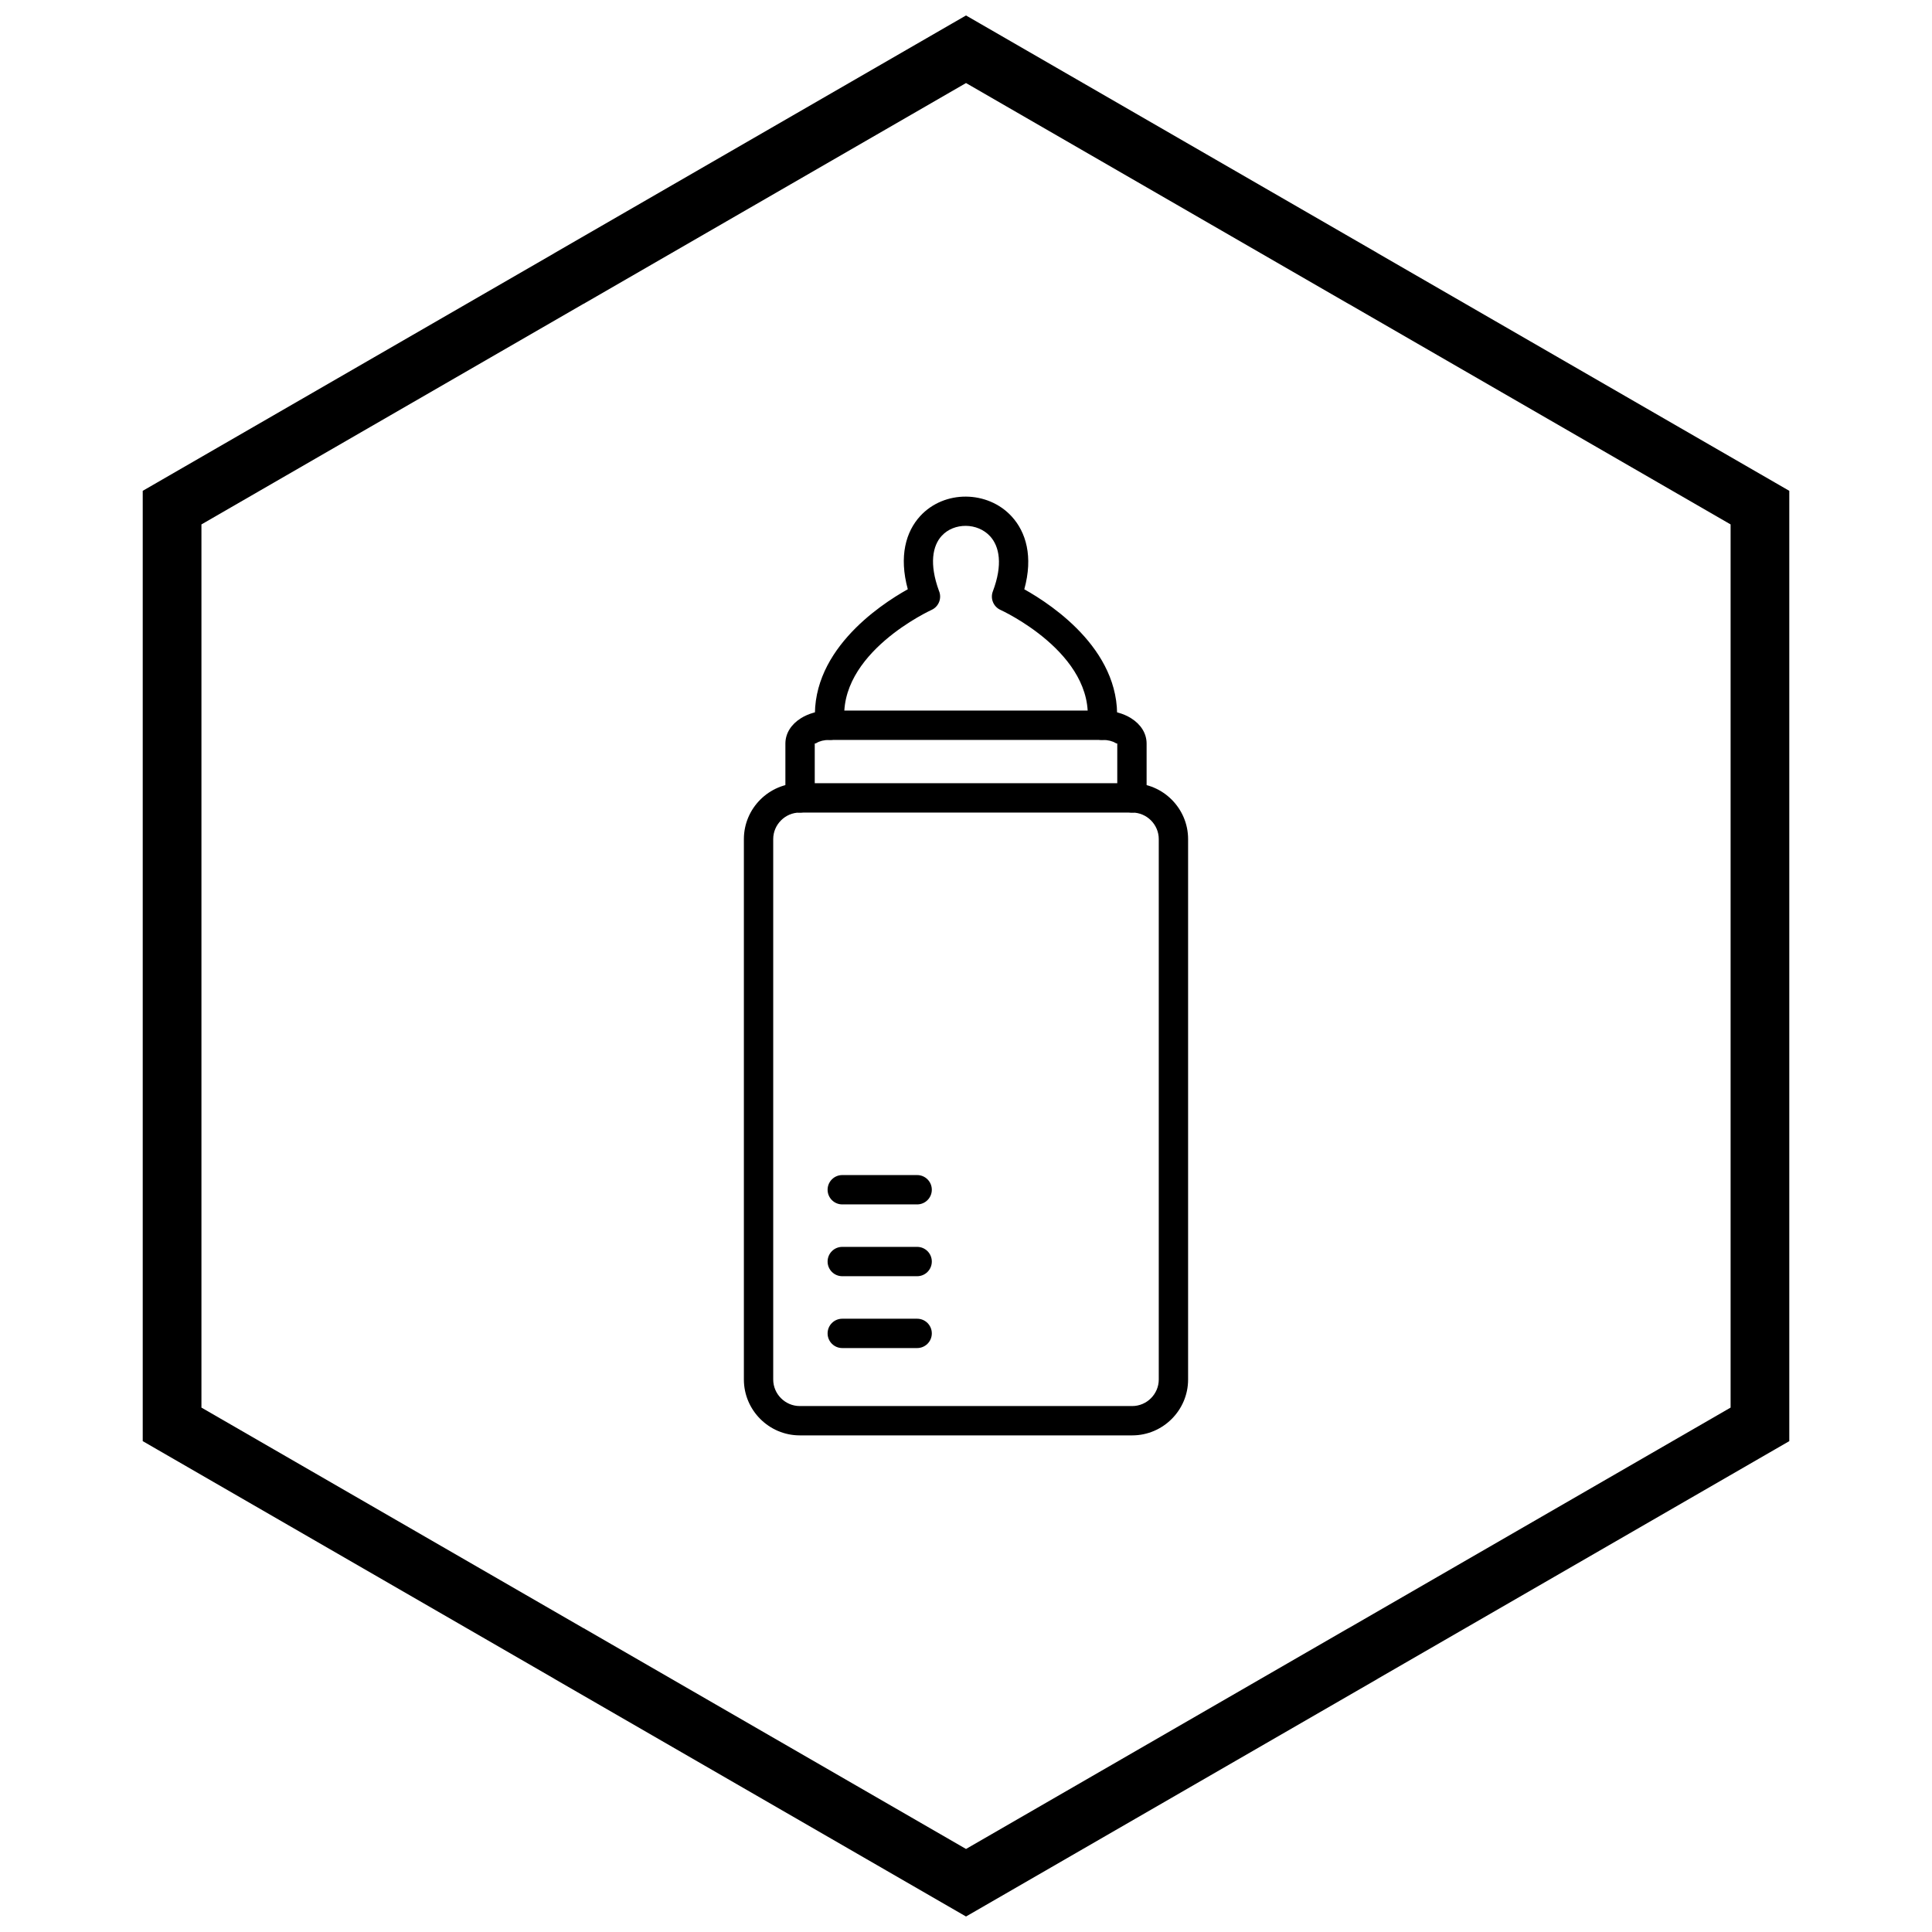 <?xml version="1.0" encoding="UTF-8"?>
<!-- Uploaded to: SVG Repo, www.svgrepo.com, Generator: SVG Repo Mixer Tools -->
<svg width="800px" height="800px" version="1.1" viewBox="144 144 512 512" xmlns="http://www.w3.org/2000/svg">
 <defs>
  <clipPath id="a">
   <path d="m181 148.09h438v503.81h-438z"/>
  </clipPath>
 </defs>
 <path d="m444.05 524.39h-88.105c-4.078 0-7.781-1.664-10.461-4.348-2.684-2.684-4.348-6.387-4.348-10.461v-143.21c0-4.078 1.664-7.781 4.348-10.461 2.684-2.684 6.387-4.348 10.461-4.348h88.105c4.078 0 7.781 1.664 10.461 4.348 2.684 2.684 4.348 6.387 4.348 10.461v143.21c0 4.078-1.664 7.781-4.348 10.461-2.684 2.684-6.387 4.348-10.461 4.348zm-88.105-7.773h88.105c1.93 0 3.688-0.793 4.965-2.07s2.07-3.035 2.07-4.965v-143.21c0-1.93-0.793-3.688-2.07-4.965s-3.035-2.07-4.965-2.07h-88.105c-1.93 0-3.688 0.793-4.965 2.07-1.277 1.277-2.07 3.035-2.07 4.965v143.21c0 1.93 0.793 3.688 2.07 4.965 1.277 1.277 3.035 2.07 4.965 2.07z"/>
 <path d="m359.91 355.45c0 2.148-1.742 3.887-3.887 3.887-2.148 0-3.887-1.742-3.887-3.887v-14.379c0-2.762 1.57-5.133 4.098-6.723 2-1.258 4.676-2.039 7.539-2.039h72.453c2.863 0 5.539 0.781 7.539 2.039 2.527 1.59 4.098 3.957 4.098 6.723v14.379c0 2.148-1.742 3.887-3.887 3.887-2.148 0-3.887-1.742-3.887-3.887v-14.379c0-0.082-0.176 0.016-0.453-0.16-0.809-0.508-2.008-0.824-3.406-0.824h-72.453c-1.398 0-2.598 0.316-3.406 0.824-0.281 0.176-0.453 0.078-0.453 0.16v14.379z"/>
 <path d="m367.86 335.76c0.242 2.129-1.285 4.055-3.418 4.297-2.129 0.242-4.055-1.285-4.297-3.418-2.297-19.516 16.797-32.223 24.43-36.48-2.391-8.77-0.5-15.262 3.281-19.391 3.184-3.473 7.66-5.188 12.121-5.16 4.461 0.027 8.938 1.781 12.113 5.238 3.82 4.156 5.746 10.652 3.359 19.32 7.644 4.269 26.703 16.973 24.41 36.473-0.242 2.129-2.168 3.66-4.297 3.418-2.129-0.242-3.66-2.168-3.418-4.297 2.195-18.664-22.957-30.109-23.031-30.141-1.832-0.844-2.727-2.973-2.004-4.887 2.688-7.098 1.75-11.926-0.73-14.625-1.668-1.812-4.047-2.734-6.434-2.75-2.391-0.016-4.75 0.863-6.379 2.641-2.43 2.648-3.344 7.434-0.742 14.559 0.836 1.93-0.016 4.184-1.934 5.066-0.07 0.035-25.227 11.477-23.031 30.141z"/>
 <path d="m367.21 463.18c-2.148 0-3.887-1.742-3.887-3.887 0-2.148 1.742-3.887 3.887-3.887h19.844c2.148 0 3.887 1.742 3.887 3.887 0 2.148-1.742 3.887-3.887 3.887z"/>
 <path d="m367.21 482.21c-2.148 0-3.887-1.742-3.887-3.887 0-2.148 1.742-3.887 3.887-3.887h19.844c2.148 0 3.887 1.742 3.887 3.887 0 2.148-1.742 3.887-3.887 3.887z"/>
 <path d="m367.21 501.25c-2.148 0-3.887-1.742-3.887-3.887 0-2.148 1.742-3.887 3.887-3.887h19.844c2.148 0 3.887 1.742 3.887 3.887 0 2.148-1.742 3.887-3.887 3.887z"/>
 <g clip-path="url(#a)">
  <path d="m403.89 150.34 105.2 60.738-0.008 0.012 105.18 60.723 3.918 2.262v251.84l-3.918 2.262-105.18 60.723 0.008 0.012-105.2 60.738-3.887 2.242-3.887-2.242-105.2-60.738 0.008-0.012-105.18-60.723-3.918-2.262v-251.84l3.918-2.262 105.18-60.723-0.008-0.012 105.2-60.738 3.887-2.242zm97.426 74.16-101.31-58.492-101.31 58.492h-0.031l-101.28 58.477v234.05l101.28 58.477h0.031l101.31 58.492 101.31-58.492h0.031l101.28-58.477v-234.05l-101.28-58.477z"/>
 </g>
</svg>